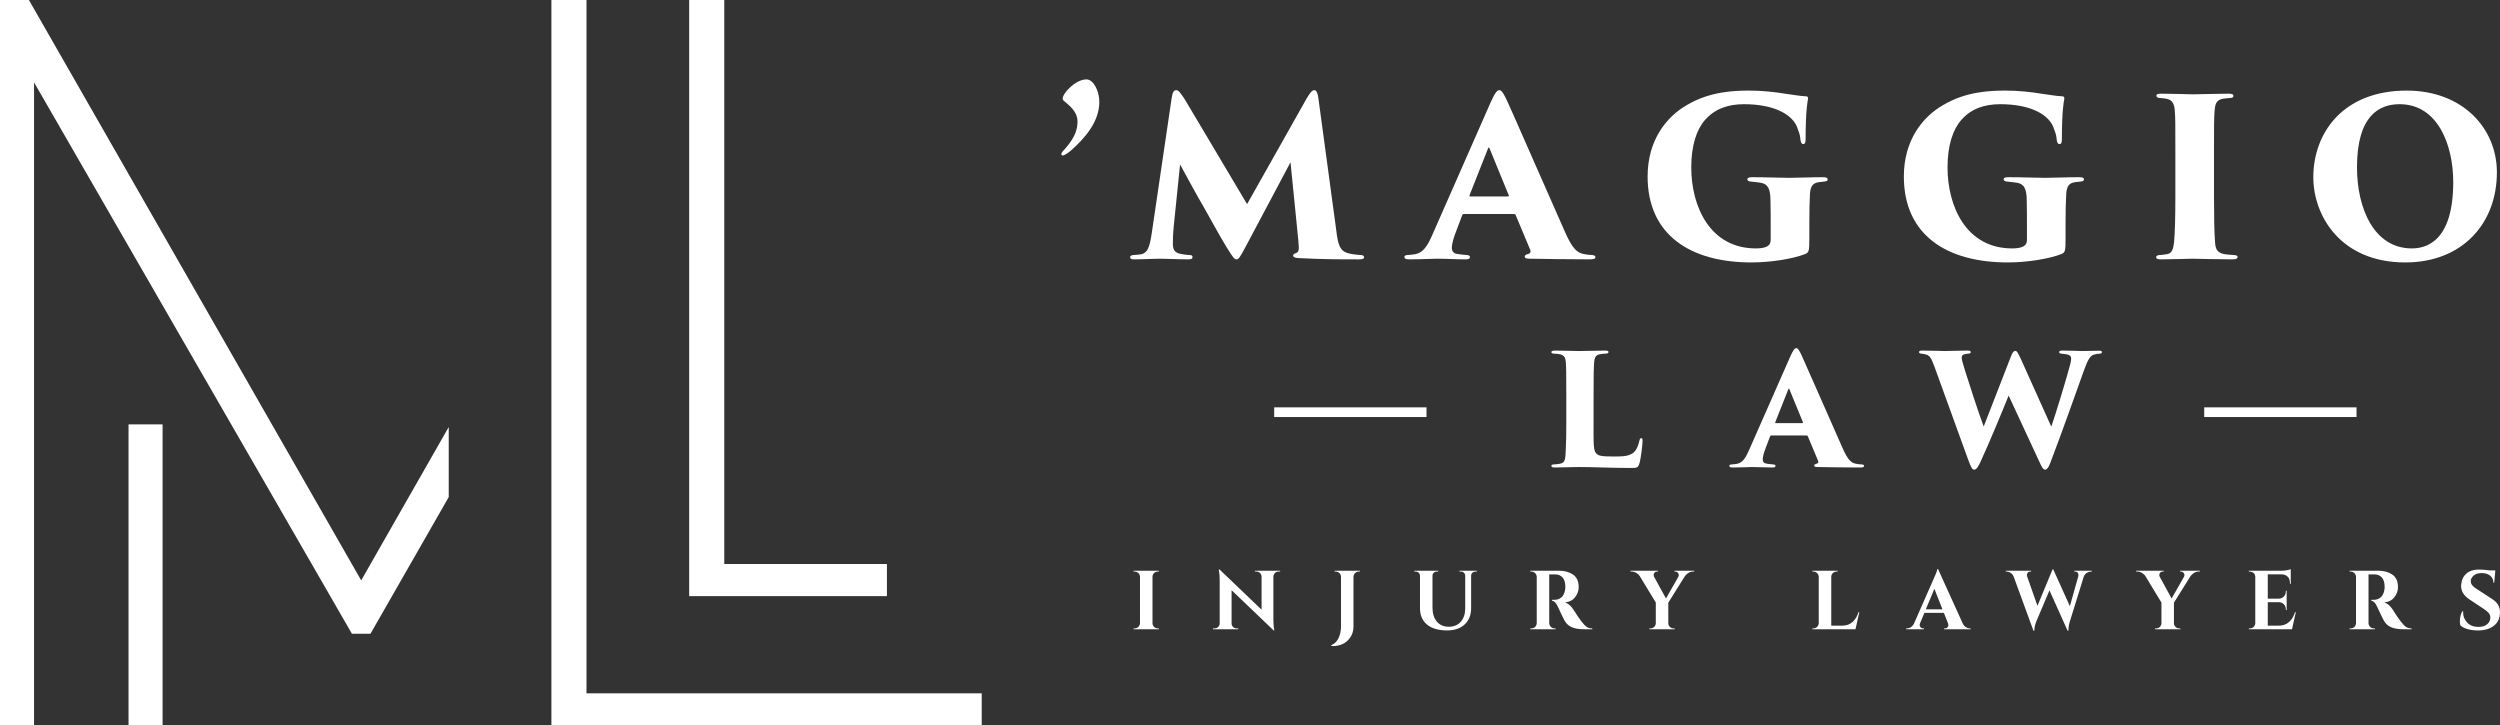 <?xml version="1.0" encoding="utf-8"?>
<svg xmlns="http://www.w3.org/2000/svg" width="448" height="130" viewBox="0 0 448 130" fill="none">
<rect x="0" y="0" width="448" height="130" fill="#333333" stroke="none"/>
<g clip-path="url(#clip0_5802_736)">
<path d="M105.101 124.245V0H98.812V130H175.923V124.245H105.101Z" fill="white"/>
<path d="M29.135 76.051H23.033V130.001H29.135V76.051Z" fill="white"/>
<path d="M5.18 0H0V130H6.101V14.764L63.062 113.565H66.391L80.414 89.073V76.519L64.727 104.002L5.18 0Z" fill="white"/>
<path d="M129.788 101.072V0H123.501V106.827H158.936V101.072H129.788Z" fill="white"/>
<path d="M194.688 14.229C195.981 14.229 196.998 16.347 196.998 18.271C196.998 21.964 194.182 24.948 191.989 26.911C191.403 27.423 190.739 27.855 190.464 27.855C190.27 27.855 190.193 27.778 190.193 27.58C190.193 27.343 190.661 26.872 190.854 26.674C192.891 24.359 193.088 22.867 193.088 21.729C193.088 20.392 192.184 19.332 191.014 18.391C190.582 18.034 190.426 17.918 190.426 17.681C190.426 16.7 192.735 14.229 194.688 14.229Z" fill="white"/>
<path d="M239.473 41.412C239.784 43.964 240.175 44.947 241.464 45.341C242.249 45.578 243.183 45.656 243.696 45.694C244.204 45.694 244.44 45.813 244.44 46.086C244.44 46.4 244.124 46.479 243.501 46.479C240.255 46.479 237.09 46.479 232.628 46.245C231.884 46.204 231.726 45.969 231.726 45.772C231.726 45.615 231.884 45.459 232.159 45.38C232.783 45.143 232.825 44.909 232.667 43.142L231.259 29.079L223.204 44.241C222.147 46.245 221.911 46.479 221.601 46.479C221.169 46.479 220.933 46.086 219.841 44.36C218.472 42.161 216.085 37.683 214.597 35.167C213.931 34.028 212.212 30.807 211.47 29.472L210.334 40.549C210.177 42.236 210.177 43.099 210.177 43.69C210.177 44.829 210.57 45.3 211.55 45.496C212.134 45.614 212.486 45.653 212.995 45.691C213.581 45.691 213.697 45.81 213.697 46.044C213.697 46.358 213.542 46.475 212.916 46.475C211.197 46.475 209.043 46.358 207.869 46.358C206.695 46.358 204.817 46.475 203.373 46.475C202.982 46.475 202.513 46.475 202.513 46.083C202.513 45.849 202.746 45.691 203.295 45.691C203.606 45.653 204.039 45.653 204.467 45.573C205.603 45.336 205.994 44.434 206.386 41.841L209.945 17.686C210.101 16.508 210.374 16.156 210.767 16.156C211.198 16.156 211.47 16.549 212.291 17.765L223.477 36.58L234.194 17.57C234.817 16.549 235.133 16.156 235.527 16.156C235.921 16.156 236.149 16.706 236.266 17.686L239.477 41.409L239.473 41.412Z" fill="white"/>
<path d="M262.354 38.349C262.157 38.349 262.082 38.427 262.004 38.625L260.793 41.842C260.399 42.864 260.166 43.884 260.166 44.358C260.166 45.104 260.516 45.459 261.338 45.535C261.766 45.614 262.393 45.655 262.707 45.692C263.29 45.692 263.409 45.89 263.409 46.085C263.409 46.399 263.098 46.477 262.59 46.477C260.827 46.477 259.498 46.359 257.424 46.359C256.996 46.359 254.413 46.477 252.458 46.477C251.911 46.477 251.673 46.322 251.673 46.085C251.673 45.771 251.95 45.692 252.419 45.692C252.889 45.655 253.278 45.614 253.669 45.535C255.036 45.262 255.818 44.041 256.641 42.16L267.084 18.433C267.827 16.746 268.26 16.156 268.688 16.156C269.079 16.156 269.433 16.706 270.099 18.12C271.112 20.32 277.684 35.364 280.345 41.332C281.674 44.398 282.536 45.338 283.904 45.534C284.335 45.653 284.804 45.653 285.157 45.691C285.665 45.691 285.9 45.851 285.9 46.083C285.9 46.358 285.628 46.475 284.879 46.475C281.047 46.475 276.591 46.397 274.088 46.358C273.461 46.358 273.228 46.242 273.228 46.003C273.228 45.764 273.422 45.611 273.777 45.532C274.205 45.455 274.363 45.179 274.242 44.826L271.625 38.583C271.584 38.424 271.431 38.346 271.312 38.346H262.354V38.349ZM270.181 35.207C270.412 35.207 270.412 35.087 270.374 35.012L266.933 26.606C266.817 26.331 266.734 26.411 266.656 26.606L263.329 35.012C263.29 35.128 263.369 35.207 263.49 35.207H270.181Z" fill="white"/>
<path d="M324.232 42.709C324.232 45.025 324.157 45.262 323.451 45.535C321.377 46.361 317.387 47.029 313.867 47.029C302.88 47.029 295.252 42.079 295.252 31.633C295.252 25.074 298.654 20.91 302.288 18.827C306.317 16.432 310.54 16.234 313.517 16.234C315.904 16.234 318.165 16.509 319.85 16.784C321.181 16.942 322.471 17.217 323.607 17.256C323.957 17.256 324.035 17.415 323.996 17.766C323.916 18.159 323.566 19.77 323.566 24.994C323.566 25.621 323.411 25.821 323.136 25.821C322.861 25.821 322.71 25.505 322.666 25.19C322.588 24.601 322.588 24.17 322.197 23.227C321.455 20.555 317.974 18.672 312.539 18.672C309.644 18.672 307.295 19.496 305.535 21.5C304.013 23.227 303.072 26.133 303.072 29.985C303.072 37.013 306.439 44.515 314.652 44.515C315.195 44.515 316.252 44.477 316.843 44.042C317.154 43.81 317.308 43.456 317.308 42.985V40.588C317.308 38.98 317.308 37.448 317.269 35.994C317.269 33.756 316.762 32.929 315.433 32.733C314.925 32.654 314.412 32.617 313.75 32.538C313.434 32.538 313.123 32.38 313.123 32.146C313.123 31.912 313.32 31.754 313.947 31.754C316.486 31.754 319.501 31.87 320.553 31.87C321.961 31.87 324.502 31.754 326.617 31.754C327.205 31.754 327.515 31.832 327.515 32.146C327.515 32.419 327.283 32.499 326.889 32.538C326.734 32.538 326.226 32.617 325.835 32.656C324.896 32.851 324.466 33.287 324.349 34.659C324.271 35.916 324.234 37.959 324.234 39.883V42.712L324.232 42.709Z" fill="white"/>
<path d="M370.15 42.709C370.15 45.025 370.075 45.262 369.371 45.535C367.3 46.361 363.307 47.029 359.79 47.029C348.797 47.029 341.17 42.079 341.17 31.633C341.17 25.074 344.573 20.91 348.211 18.827C352.237 16.432 356.463 16.234 359.435 16.234C361.822 16.234 364.091 16.509 365.771 16.784C367.101 16.942 368.392 17.217 369.525 17.256C369.877 17.256 369.955 17.415 369.919 17.766C369.839 18.159 369.488 19.77 369.488 24.994C369.488 25.621 369.333 25.821 369.058 25.821C368.783 25.821 368.628 25.505 368.589 25.19C368.509 24.601 368.509 24.17 368.119 23.227C367.378 20.555 363.893 18.672 358.459 18.672C355.566 18.672 353.218 19.496 351.46 21.5C349.933 23.227 348.996 26.133 348.996 29.985C348.996 37.013 352.359 44.515 360.572 44.515C361.12 44.515 362.175 44.477 362.761 44.042C363.077 43.81 363.23 43.456 363.23 42.985V40.588C363.23 38.98 363.23 37.448 363.194 35.994C363.194 33.756 362.685 32.929 361.353 32.733C360.845 32.654 360.337 32.617 359.67 32.538C359.359 32.538 359.046 32.38 359.046 32.146C359.046 31.912 359.24 31.754 359.867 31.754C362.41 31.754 365.421 31.87 366.478 31.87C367.886 31.87 370.429 31.754 372.538 31.754C373.126 31.754 373.439 31.832 373.439 32.146C373.439 32.419 373.206 32.499 372.812 32.538C372.657 32.538 372.149 32.617 371.755 32.656C370.818 32.851 370.388 33.287 370.271 34.659C370.191 35.916 370.149 37.959 370.149 39.883V42.712L370.15 42.709Z" fill="white"/>
<path d="M389.828 28.175C389.828 22.087 389.828 20.949 389.711 19.692C389.633 18.595 389.203 17.885 388.344 17.728C388.07 17.65 387.678 17.612 387.17 17.573C386.7 17.573 386.423 17.416 386.423 17.142C386.423 16.904 386.621 16.785 387.284 16.785C388.85 16.785 392.682 16.904 392.993 16.904C393.35 16.904 397.961 16.785 399.37 16.785C400.032 16.785 400.229 16.944 400.229 17.179C400.229 17.493 399.878 17.573 399.488 17.573C399.098 17.614 398.862 17.614 398.354 17.689C397.333 17.887 396.946 18.397 396.864 19.811C396.749 21.068 396.749 22.088 396.749 28.177V35.09C396.749 38.193 396.788 41.845 396.946 43.495C397.021 44.516 397.258 45.224 398.43 45.499C398.94 45.617 399.645 45.656 400.154 45.694C400.82 45.694 400.973 45.854 400.973 46.086C400.973 46.284 400.776 46.478 400.154 46.478C397.489 46.478 393.309 46.361 392.956 46.361C392.759 46.361 388.653 46.478 387.321 46.478C386.698 46.478 386.384 46.4 386.384 46.086C386.384 45.813 386.696 45.694 387.168 45.694C387.558 45.656 387.948 45.615 388.378 45.536C389.202 45.419 389.478 44.554 389.592 43.418C389.75 41.767 389.825 38.938 389.825 35.09V28.177L389.828 28.175Z" fill="white"/>
<path d="M414.548 31.752C414.548 23.895 419.793 16.234 431.288 16.234C441.223 16.234 447.442 22.911 447.442 30.887C447.442 40.041 441.261 47.029 431.015 47.029C419.476 47.029 414.547 38.703 414.547 31.752H414.548ZM439.62 32.615C439.62 26.096 436.922 18.672 430 18.672C426.396 18.672 422.372 20.673 422.372 29.985C422.372 37.407 425.462 44.515 432.188 44.515C434.612 44.515 439.62 43.456 439.62 32.615Z" fill="white"/>
<path d="M285.567 75.765C285.567 78.564 285.484 80.56 285.952 81.141C286.337 81.669 286.865 81.806 289.152 81.806C290.669 81.806 291.553 81.78 292.331 81.363C292.989 81.057 293.458 80.338 293.762 79.037C293.847 78.733 293.901 78.509 294.122 78.509C294.316 78.509 294.344 78.647 294.344 79.037C294.344 79.673 294.037 82.308 293.762 83.109C293.544 83.828 293.321 83.858 292.216 83.858C288.41 83.858 285.841 83.689 282.919 83.689C281.62 83.689 280.13 83.774 278.613 83.774C278.229 83.774 278.006 83.717 278.006 83.469C278.006 83.303 278.17 83.219 278.558 83.219C278.893 83.191 279.194 83.165 279.495 83.109C280.492 82.942 280.518 82.444 280.602 80.227C280.656 79.117 280.682 77.456 280.682 75.734V70.859C280.682 66.342 280.654 65.845 280.602 64.956C280.544 64.181 280.355 63.71 279.66 63.514C279.414 63.431 279.002 63.405 278.587 63.377C278.281 63.377 278.006 63.32 278.006 63.1C278.006 62.881 278.279 62.824 278.836 62.824C280.407 62.824 281.844 62.906 282.919 62.906C283.166 62.906 286.59 62.824 287.584 62.824C288.078 62.824 288.245 62.906 288.245 63.073C288.245 63.321 287.97 63.378 287.584 63.378C287.303 63.405 287.033 63.405 286.645 63.49C285.9 63.627 285.706 64.153 285.652 65.124C285.597 66.01 285.569 66.563 285.569 71.137V75.765H285.567Z" fill="white"/>
<path d="M317.429 78.039C317.292 78.039 317.237 78.095 317.181 78.234L316.327 80.506C316.05 81.226 315.884 81.945 315.884 82.28C315.884 82.806 316.135 83.055 316.714 83.111C317.015 83.166 317.457 83.192 317.681 83.22C318.095 83.22 318.174 83.361 318.174 83.496C318.174 83.719 317.956 83.776 317.597 83.776C316.356 83.776 315.418 83.691 313.957 83.691C313.654 83.691 311.827 83.776 310.447 83.776C310.061 83.776 309.895 83.665 309.895 83.496C309.895 83.277 310.092 83.22 310.422 83.22C310.753 83.192 311.028 83.166 311.305 83.111C312.268 82.916 312.82 82.056 313.4 80.729L320.773 63.99C321.295 62.798 321.598 62.383 321.899 62.383C322.176 62.383 322.427 62.772 322.892 63.767C323.61 65.321 328.245 75.934 330.125 80.147C331.063 82.308 331.667 82.973 332.635 83.111C332.936 83.192 333.272 83.192 333.517 83.22C333.879 83.22 334.04 83.331 334.04 83.496C334.04 83.691 333.851 83.776 333.325 83.776C330.62 83.776 327.473 83.719 325.707 83.691C325.266 83.691 325.1 83.611 325.1 83.442C325.1 83.274 325.24 83.166 325.49 83.111C325.791 83.055 325.9 82.862 325.817 82.612L323.97 78.204C323.94 78.093 323.831 78.039 323.747 78.039H317.427H317.429ZM322.949 75.821C323.117 75.821 323.117 75.738 323.091 75.684L320.66 69.754C320.577 69.56 320.522 69.614 320.468 69.754L318.119 75.684C318.095 75.767 318.145 75.821 318.231 75.821H322.949Z" fill="white"/>
<path d="M346.586 65.54C346.147 64.348 345.844 63.736 345.208 63.544C344.848 63.431 344.604 63.431 344.325 63.378C343.995 63.352 343.889 63.238 343.889 63.073C343.889 62.908 344.078 62.824 344.462 62.824C346.176 62.824 348.051 62.906 348.467 62.906C349.128 62.906 351.088 62.824 352.575 62.824C352.961 62.824 353.157 62.906 353.157 63.1C353.157 63.295 352.963 63.377 352.715 63.377C352.44 63.403 352.33 63.403 352.028 63.488C351.693 63.544 351.53 63.764 351.53 64.096C351.53 64.457 351.805 65.317 352.191 66.591C352.497 67.59 354.563 74.046 355.48 76.429L360.358 63.875C360.635 63.154 360.858 62.878 361.133 62.878C361.49 62.878 361.658 63.377 362.071 64.181L367.591 76.457C368.392 74.129 369.828 69.419 370.598 66.674C370.93 65.54 371.15 64.709 371.15 64.318C371.15 63.736 370.932 63.514 369.467 63.378C369.219 63.378 368.998 63.267 368.998 63.127C368.998 62.963 369.053 62.824 369.576 62.824C371.344 62.824 372.752 62.906 372.999 62.906C373.193 62.906 375.153 62.852 376.12 62.852C376.445 62.852 376.672 62.878 376.672 63.1C376.672 63.266 376.563 63.377 376.231 63.377C375.954 63.403 375.76 63.403 375.347 63.514C374.546 63.682 374.135 64.485 373.416 66.454C372.231 69.752 369.605 77.206 367.593 82.471C367.261 83.385 366.96 84.162 366.491 84.162C366.131 84.162 365.91 83.746 365.468 82.775L359.948 70.885C358.817 73.712 356.364 79.617 354.985 82.581C354.54 83.58 354.208 84.162 353.769 84.162C353.412 84.162 353.22 83.746 352.72 82.442L346.593 65.538L346.586 65.54Z" fill="white"/>
<path d="M422.292 72.998H394.994V74.731H422.292V72.998Z" fill="white"/>
<path d="M255.63 72.998H228.334V74.731H255.63V72.998Z" fill="white"/>
<path d="M203.332 112.612C203.591 112.612 203.812 112.519 203.996 112.336C204.18 112.151 204.276 111.929 204.286 111.669V103.352C204.276 103.092 204.179 102.873 203.996 102.694C203.811 102.514 203.591 102.424 203.332 102.424H203.138V102.273H207.675L207.661 102.424H207.482C207.223 102.424 206.998 102.514 206.811 102.694C206.622 102.873 206.528 103.094 206.528 103.352V111.669C206.528 111.929 206.622 112.151 206.811 112.336C207 112.52 207.224 112.612 207.482 112.612H207.661L207.675 112.762H203.138V112.612H203.332Z" fill="white"/>
<path d="M229.115 102.423C228.765 102.423 228.503 102.573 228.324 102.872C228.244 103.002 228.2 103.152 228.19 103.322V111.053C228.19 111.723 228.234 112.287 228.324 112.747L228.368 112.971H228.234L220.699 105.764V111.712C220.699 111.962 220.788 112.175 220.969 112.348C221.148 112.523 221.363 112.609 221.61 112.609H221.894V112.76H217.371V112.609H217.642C217.899 112.609 218.12 112.523 218.298 112.348C218.477 112.173 218.568 111.955 218.568 111.697V103.92C218.568 103.26 218.522 102.712 218.434 102.271L218.403 102.047H218.54L226.074 109.255V103.335C226.064 103.075 225.97 102.858 225.792 102.683C225.613 102.508 225.399 102.421 225.149 102.421H224.883V102.271H229.402V102.421H229.12L229.115 102.423Z" fill="white"/>
<path d="M243.496 102.424C243.139 102.424 242.864 102.579 242.675 102.888C242.588 103.028 242.542 103.187 242.542 103.367V112.312C242.542 113.022 242.353 113.656 241.975 114.215C241.596 114.775 241.135 115.173 240.587 115.414C240.04 115.654 239.494 115.773 238.946 115.773C238.817 115.773 238.689 115.768 238.56 115.759V115.623C239.156 115.373 239.597 114.941 239.879 114.327C240.162 113.712 240.305 113.025 240.305 112.265V103.365C240.294 102.996 240.136 102.721 239.827 102.543C239.678 102.463 239.517 102.422 239.348 102.422H239.154V102.271H243.691V102.422H243.498L243.496 102.424Z" fill="white"/>
<path d="M264.655 102.424H264.4C264.191 102.424 264.014 102.492 263.863 102.626C263.715 102.762 263.635 102.929 263.625 103.128V108.971C263.625 110.2 263.241 111.173 262.476 111.892C261.709 112.612 260.659 112.971 259.326 112.971C257.755 112.971 256.552 112.618 255.717 111.915C254.878 111.211 254.461 110.235 254.461 108.986V103.172C254.452 102.873 254.318 102.652 254.061 102.512C253.939 102.451 253.81 102.422 253.672 102.422H253.431V102.271H257.73V102.422H257.493C257.271 102.422 257.089 102.491 256.939 102.625C256.791 102.76 256.711 102.932 256.701 103.141V108.865C256.701 109.924 256.959 110.763 257.476 111.382C257.994 112.002 258.705 112.311 259.611 112.311C260.516 112.311 261.234 112.02 261.759 111.436C262.287 110.851 262.554 110.06 262.565 109.061V103.141C262.544 102.852 262.411 102.643 262.161 102.512C262.043 102.451 261.911 102.422 261.772 102.422H261.535V102.271H264.652V102.422L264.655 102.424Z" fill="white"/>
<path d="M278.309 102.932H277.622V111.669C277.631 111.929 277.729 112.151 277.913 112.336C278.097 112.52 278.318 112.612 278.576 112.612H278.769V112.762H274.232V112.612H274.426C274.786 112.612 275.058 112.457 275.247 112.148C275.326 112.009 275.37 111.853 275.383 111.683V103.367C275.372 103.107 275.276 102.885 275.092 102.702C274.908 102.517 274.686 102.424 274.426 102.424H274.232V102.273H279.352C280.316 102.273 281.131 102.483 281.797 102.903C282.137 103.114 282.404 103.405 282.603 103.779C282.802 104.155 282.901 104.644 282.901 105.249C282.901 105.854 282.693 106.434 282.274 106.993C281.856 107.552 281.249 107.873 280.456 107.953C281.032 108.142 281.538 108.582 281.976 109.27C283.052 110.998 283.847 112.027 284.363 112.357C284.623 112.517 284.946 112.602 285.335 112.612V112.762H283.873C283.005 112.762 282.287 112.648 281.716 112.417C281.143 112.189 280.693 111.783 280.366 111.204C280.177 110.876 279.764 110.021 279.127 108.643C278.847 108.033 278.51 107.699 278.112 107.639V107.488H278.574C279.023 107.488 279.419 107.353 279.761 107.083C280.103 106.813 280.334 106.374 280.456 105.765C280.495 105.554 280.514 105.389 280.514 105.27C280.514 104.451 280.352 103.859 280.021 103.495C279.694 103.13 279.271 102.942 278.753 102.932H278.305H278.309Z" fill="white"/>
<path d="M303.6 102.424H303.392C303.094 102.424 302.809 102.509 302.542 102.679C302.272 102.849 302.058 103.053 301.899 103.294L298.96 107.999V111.67C298.96 111.93 299.055 112.153 299.244 112.337C299.432 112.522 299.657 112.614 299.914 112.614H300.093L300.108 112.764H295.571V112.614H295.765C296.025 112.614 296.245 112.524 296.431 112.344C296.613 112.164 296.711 111.943 296.719 111.685V107.984L293.87 103.279C293.722 103.039 293.509 102.836 293.237 102.671C292.962 102.506 292.68 102.424 292.393 102.424H292.185V102.273H297.123V102.424H296.929C296.711 102.424 296.543 102.524 296.424 102.723C296.364 102.833 296.335 102.94 296.335 103.045C296.335 103.15 296.359 103.253 296.408 103.352L298.542 107.248L300.764 103.352C300.815 103.253 300.839 103.15 300.839 103.045C300.839 102.94 300.805 102.837 300.735 102.738C300.616 102.528 300.445 102.424 300.227 102.424H300.049V102.273H303.6V102.424Z" fill="white"/>
<path d="M324.966 112.612C325.223 112.612 325.445 112.519 325.629 112.336C325.813 112.151 325.91 111.929 325.92 111.669V103.367C325.91 103.107 325.813 102.885 325.629 102.702C325.445 102.517 325.223 102.424 324.966 102.424H324.772V102.273H329.309L329.295 102.424H329.116C328.855 102.424 328.632 102.517 328.443 102.702C328.256 102.886 328.162 103.107 328.162 103.367V112.118H330.117C330.843 112.118 331.45 111.909 331.943 111.489C332.437 111.069 332.803 110.474 333.041 109.705H333.189L332.503 112.762H324.774V112.612H324.968H324.966Z" fill="white"/>
<path d="M353 112.613H353.137V112.763H348.377V112.613H348.511C348.729 112.613 348.891 112.546 348.996 112.41C349.1 112.276 349.15 112.148 349.15 112.029C349.15 111.91 349.126 111.789 349.075 111.669L348.345 109.827H344.854L344.078 111.669C344.029 111.8 344.003 111.921 344.003 112.037C344.003 112.153 344.058 112.277 344.167 112.412C344.276 112.547 344.441 112.614 344.661 112.614H344.779V112.765H341.585V112.614H341.719C341.95 112.614 342.178 112.544 342.406 112.405C342.634 112.264 342.823 112.055 342.974 111.776L346.42 103.938C346.886 102.949 347.137 102.295 347.166 101.977H347.299L351.732 111.745C351.88 112.036 352.069 112.251 352.3 112.397C352.528 112.542 352.761 112.614 353 112.614V112.613ZM345.107 109.196H348.091L346.643 105.511L345.107 109.196Z" fill="white"/>
<path d="M374.858 102.424H374.725C374.474 102.424 374.225 102.499 373.971 102.649C373.715 102.798 373.533 103.014 373.424 103.293L370.917 111.369C370.748 111.919 370.665 112.429 370.665 112.898V113.032H370.515L367.264 105.795L364.905 111.368C364.677 111.946 364.559 112.502 364.549 113.03H364.397L360.832 103.292C360.704 103.001 360.52 102.785 360.279 102.639C360.041 102.496 359.798 102.422 359.548 102.422H359.429V102.272H363.979V102.422H363.845C363.637 102.422 363.479 102.491 363.375 102.625C363.271 102.76 363.22 102.886 363.22 103.007C363.22 103.128 363.24 103.241 363.279 103.351L365.115 108.564L367.816 102.031L367.949 102.046L370.92 108.624L372.413 103.349C372.442 103.239 372.457 103.125 372.457 103.006C372.457 102.886 372.408 102.757 372.317 102.623C372.223 102.489 372.065 102.42 371.847 102.42H371.713V102.27H374.86V102.42L374.858 102.424Z" fill="white"/>
<path d="M394.211 102.424H394.002C393.704 102.424 393.42 102.509 393.153 102.679C392.882 102.849 392.669 103.053 392.51 103.294L389.571 107.999V111.67C389.571 111.93 389.666 112.153 389.854 112.337C390.043 112.522 390.268 112.614 390.525 112.614H390.704L390.719 112.764H386.182V112.614H386.376C386.636 112.614 386.856 112.524 387.041 112.344C387.224 112.164 387.321 111.943 387.331 111.685V107.984L384.482 103.279C384.334 103.039 384.121 102.836 383.849 102.671C383.574 102.506 383.292 102.424 383.006 102.424H382.797V102.273H387.735V102.424H387.541C387.323 102.424 387.155 102.524 387.037 102.723C386.976 102.833 386.947 102.94 386.947 103.045C386.947 103.15 386.971 103.253 387.02 103.352L389.154 107.248L391.377 103.352C391.427 103.253 391.451 103.15 391.451 103.045C391.451 102.94 391.417 102.837 391.347 102.738C391.228 102.528 391.058 102.424 390.839 102.424H390.662V102.273H394.212V102.424H394.211Z" fill="white"/>
<path d="M403.192 112.614C403.449 112.614 403.671 112.521 403.854 112.338C404.038 112.153 404.136 111.931 404.146 111.671V103.325C404.126 103.065 404.051 102.876 403.923 102.756C403.685 102.537 403.439 102.426 403.192 102.426H402.998V102.276H408.712C409.201 102.276 409.603 102.24 409.922 102.163C410.239 102.088 410.434 102.035 410.503 102.006V104.628L410.355 104.612V104.447C410.355 103.827 410.127 103.389 409.668 103.129C409.45 102.998 409.192 102.93 408.893 102.92H406.386V107.28H408.356C408.722 107.27 409.026 107.142 409.266 106.897C409.503 106.654 409.622 106.351 409.622 105.992V105.856H409.77V109.318H409.622V109.197C409.622 108.828 409.505 108.524 409.272 108.284C409.036 108.043 408.74 107.919 408.383 107.909H406.384V112.12H408.339C409.065 112.12 409.673 111.911 410.166 111.491C410.659 111.071 411.025 110.476 411.263 109.707H411.411L410.726 112.765H402.997V112.614H403.19H403.192Z" fill="white"/>
<path d="M425.126 102.932H424.439V111.669C424.449 111.929 424.547 112.151 424.731 112.336C424.915 112.52 425.136 112.612 425.393 112.612H425.587V112.762H421.05V112.612H421.244C421.604 112.612 421.875 112.457 422.064 112.148C422.144 112.009 422.188 111.853 422.199 111.683V103.367C422.188 103.107 422.092 102.885 421.908 102.702C421.722 102.517 421.503 102.424 421.242 102.424H421.048V102.273H426.168C427.132 102.273 427.948 102.483 428.613 102.903C428.954 103.114 429.221 103.405 429.419 103.779C429.618 104.155 429.717 104.644 429.717 105.249C429.717 105.854 429.509 106.434 429.09 106.993C428.674 107.552 428.065 107.873 427.272 107.953C427.847 108.142 428.355 108.582 428.792 109.27C429.868 110.998 430.663 112.027 431.179 112.357C431.439 112.517 431.762 112.602 432.151 112.612V112.762H430.689C429.821 112.762 429.103 112.648 428.532 112.417C427.959 112.189 427.51 111.783 427.182 111.204C426.994 110.876 426.58 110.021 425.944 108.643C425.664 108.033 425.327 107.699 424.928 107.639V107.488H425.39C425.839 107.488 426.235 107.353 426.577 107.083C426.919 106.813 427.15 106.374 427.272 105.765C427.311 105.554 427.331 105.389 427.331 105.27C427.331 104.451 427.168 103.859 426.837 103.495C426.51 103.13 426.087 102.942 425.569 102.932H425.121H425.126Z" fill="white"/>
<path d="M440.806 111.368C440.806 110.649 440.961 110.036 441.27 109.526H441.404C441.394 109.606 441.389 109.686 441.389 109.764C441.389 110.454 441.635 111.056 442.127 111.571C442.62 112.086 443.292 112.342 444.147 112.342C444.814 112.342 445.335 112.182 445.708 111.863C446.079 111.543 446.266 111.139 446.266 110.649C446.266 110.359 446.174 110.1 445.99 109.869C445.804 109.64 445.5 109.385 445.071 109.106L442.475 107.382C441.511 106.733 441.028 105.934 441.028 104.986C441.028 104.886 441.037 104.786 441.059 104.687C441.117 103.897 441.423 103.263 441.977 102.784C442.529 102.305 443.266 102.064 444.191 102.064C444.738 102.064 445.415 102.115 446.219 102.215H447.162L446.968 104.419H446.818C446.818 103.899 446.626 103.482 446.245 103.168C445.861 102.852 445.351 102.695 444.715 102.695C443.938 102.695 443.377 102.936 443.03 103.415C442.851 103.645 442.76 103.874 442.76 104.105C442.76 104.335 442.804 104.53 442.893 104.688C443.035 104.948 443.338 105.228 443.803 105.527L446.654 107.386C447.547 107.974 447.997 108.744 447.997 109.692C447.997 110.752 447.635 111.563 446.914 112.128C446.193 112.692 445.236 112.975 444.041 112.975C443.365 112.975 442.742 112.892 442.169 112.728C441.597 112.563 441.177 112.343 440.909 112.061C440.84 111.872 440.805 111.641 440.805 111.373L440.806 111.368Z" fill="white"/>
</g>
<defs>
<clipPath id="clip0_5802_736">
<rect width="448" height="130" fill="white"/>
</clipPath>
</defs>
</svg>
